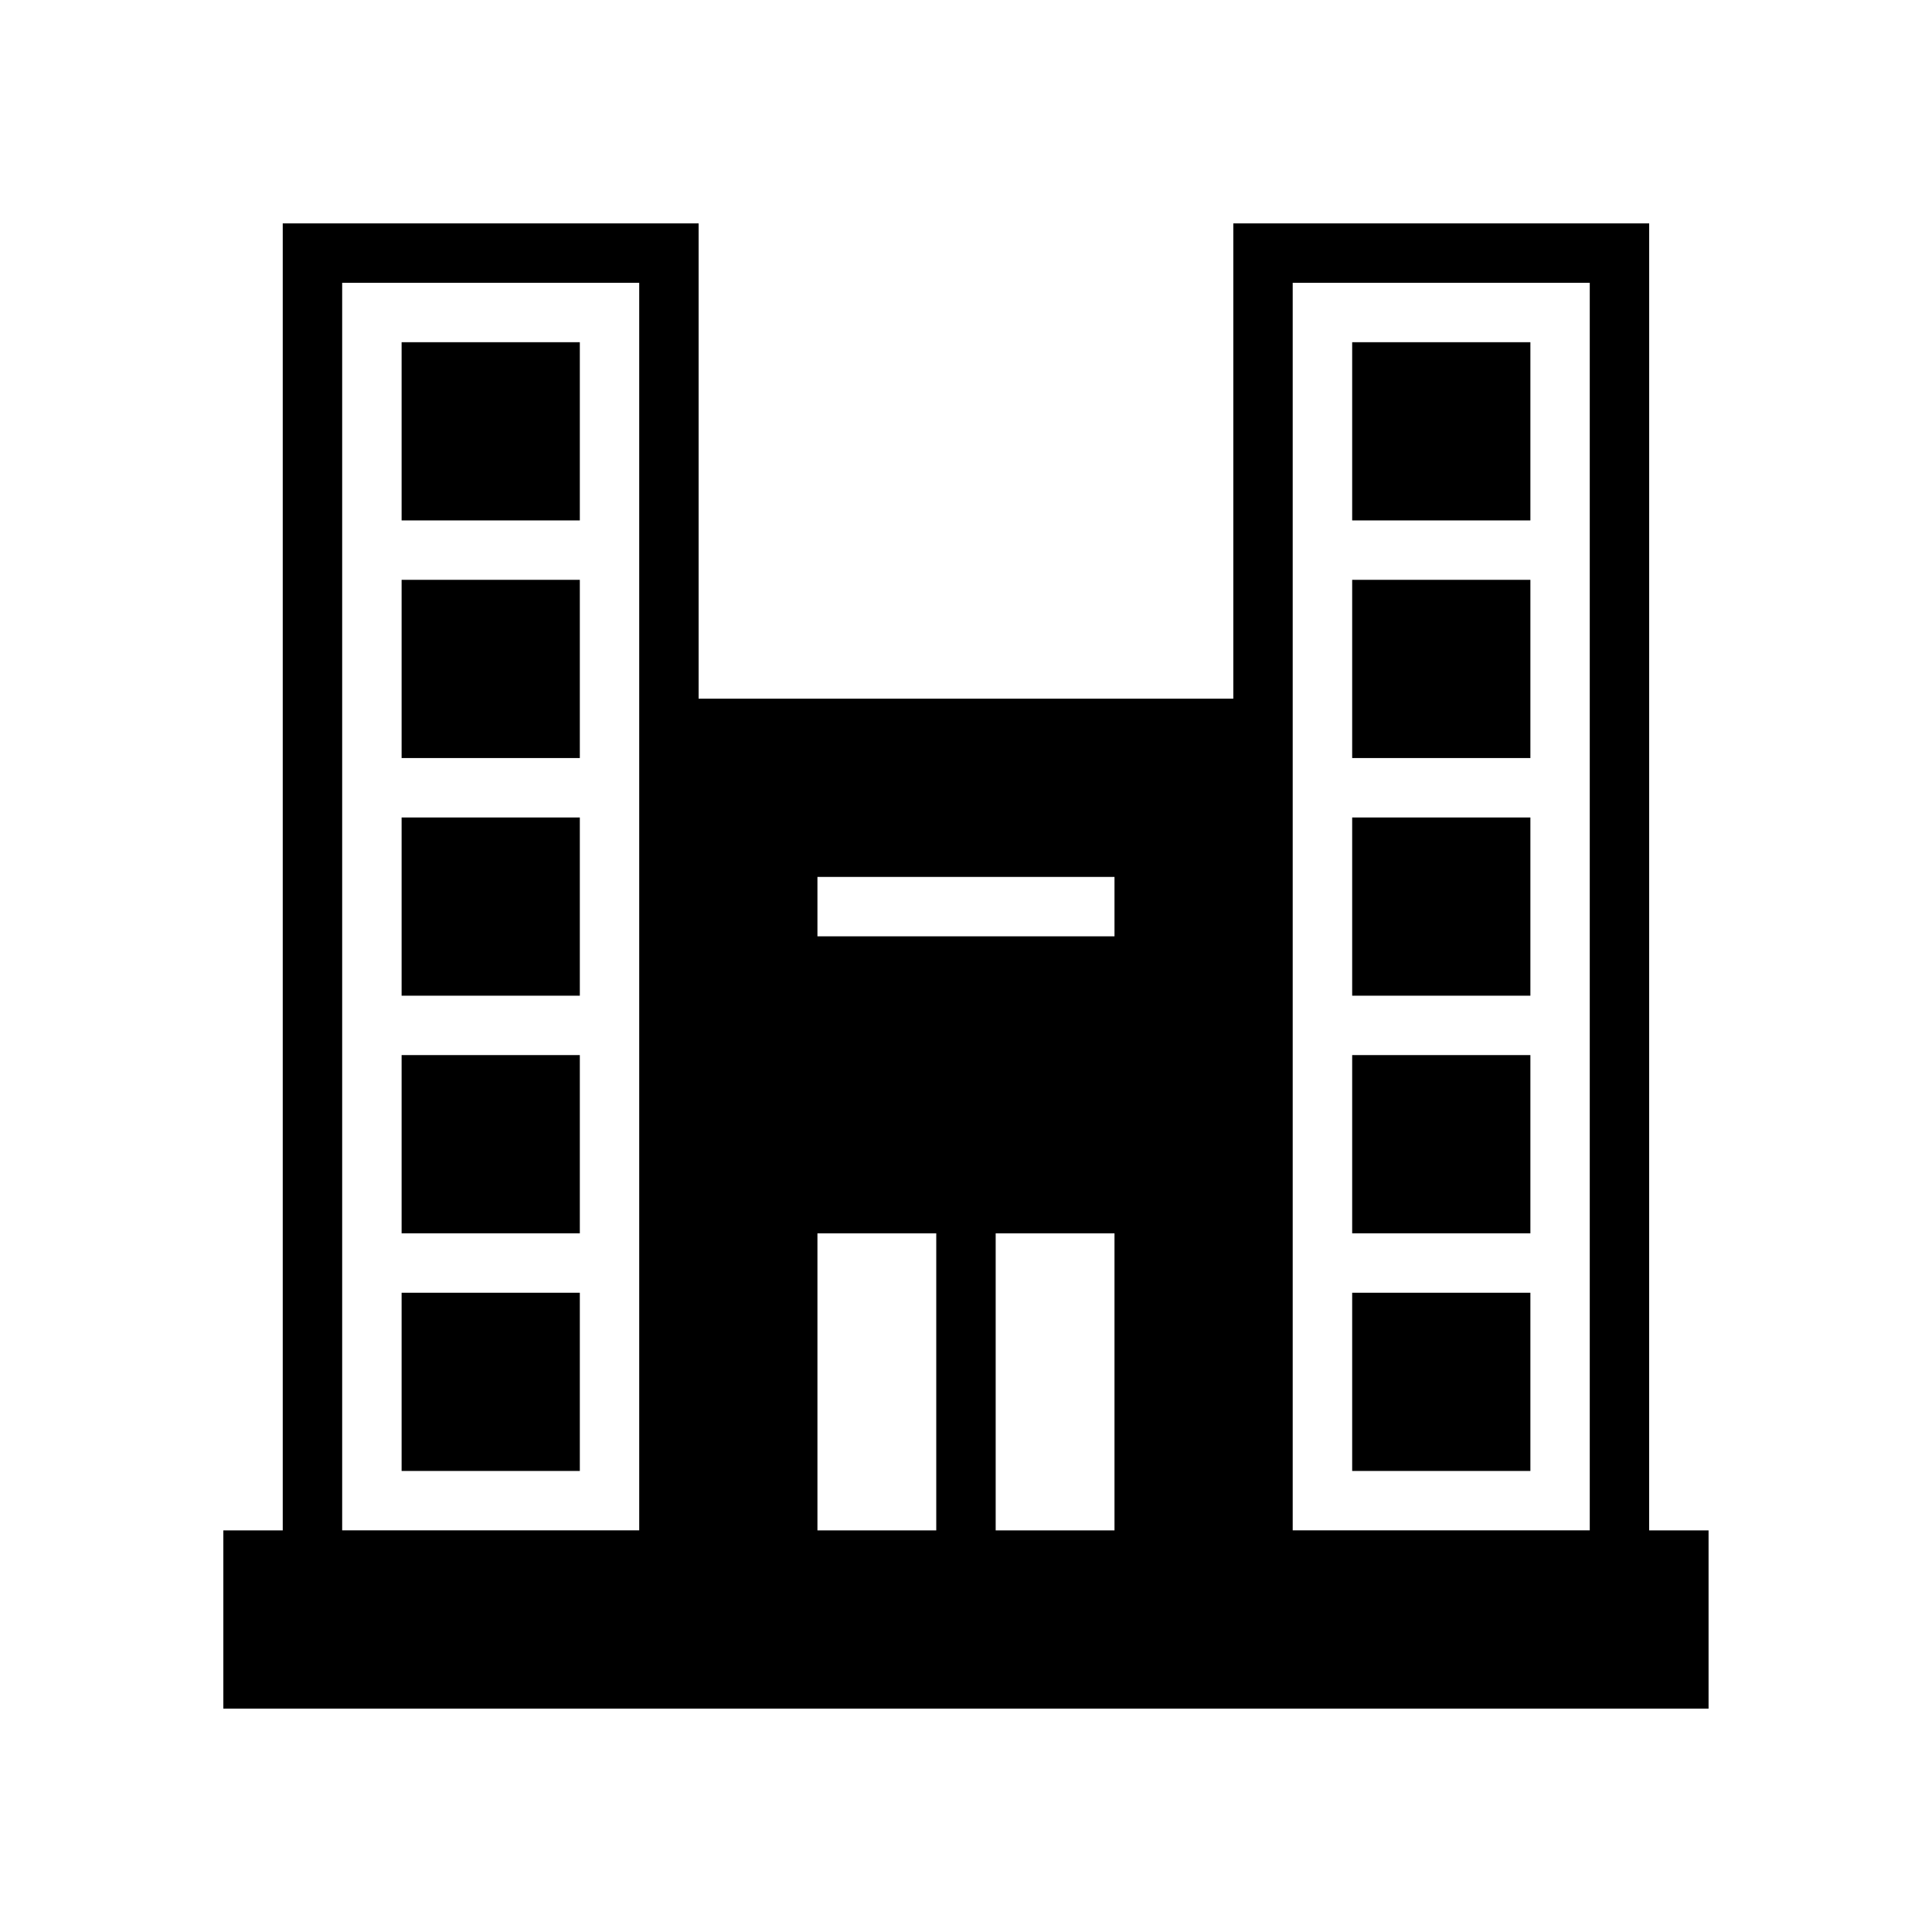 <?xml version="1.0" encoding="UTF-8"?>
<!-- Uploaded to: ICON Repo, www.svgrepo.com, Generator: ICON Repo Mixer Tools -->
<svg fill="#000000" width="800px" height="800px" version="1.1" viewBox="144 144 512 512" xmlns="http://www.w3.org/2000/svg">
 <g>
  <path d="m250.43 234.69h47.23v47.23h-47.23z"/>
  <path d="m250.43 297.66h47.23v47.23h-47.23z"/>
  <path d="m250.43 360.64h47.23v47.23h-47.23z"/>
  <path d="m250.43 423.61h47.23v47.23h-47.23z"/>
  <path d="m250.43 486.59h47.23v47.23h-47.23z"/>
  <path d="m581.05 203.2h-110.21v125.95h-141.7v-125.95h-110.21v346.37h-15.742v47.23l393.6 0.004v-47.234h-15.746zm-220.42 188.93v-15.742h78.723v15.742zm78.723 157.44h-31.488v-78.719h31.488zm-78.723-78.719h31.488v78.719h-31.488zm-125.95-251.91h78.719v330.62h-78.719zm251.9 330.62v-330.62h78.723v330.62z"/>
  <path d="m502.34 234.69h47.23v47.23h-47.23z"/>
  <path d="m502.34 297.66h47.23v47.23h-47.23z"/>
  <path d="m502.34 360.64h47.23v47.23h-47.23z"/>
  <path d="m502.34 423.61h47.23v47.23h-47.23z"/>
  <path d="m502.34 486.59h47.23v47.23h-47.23z"/>
 </g>
</svg>